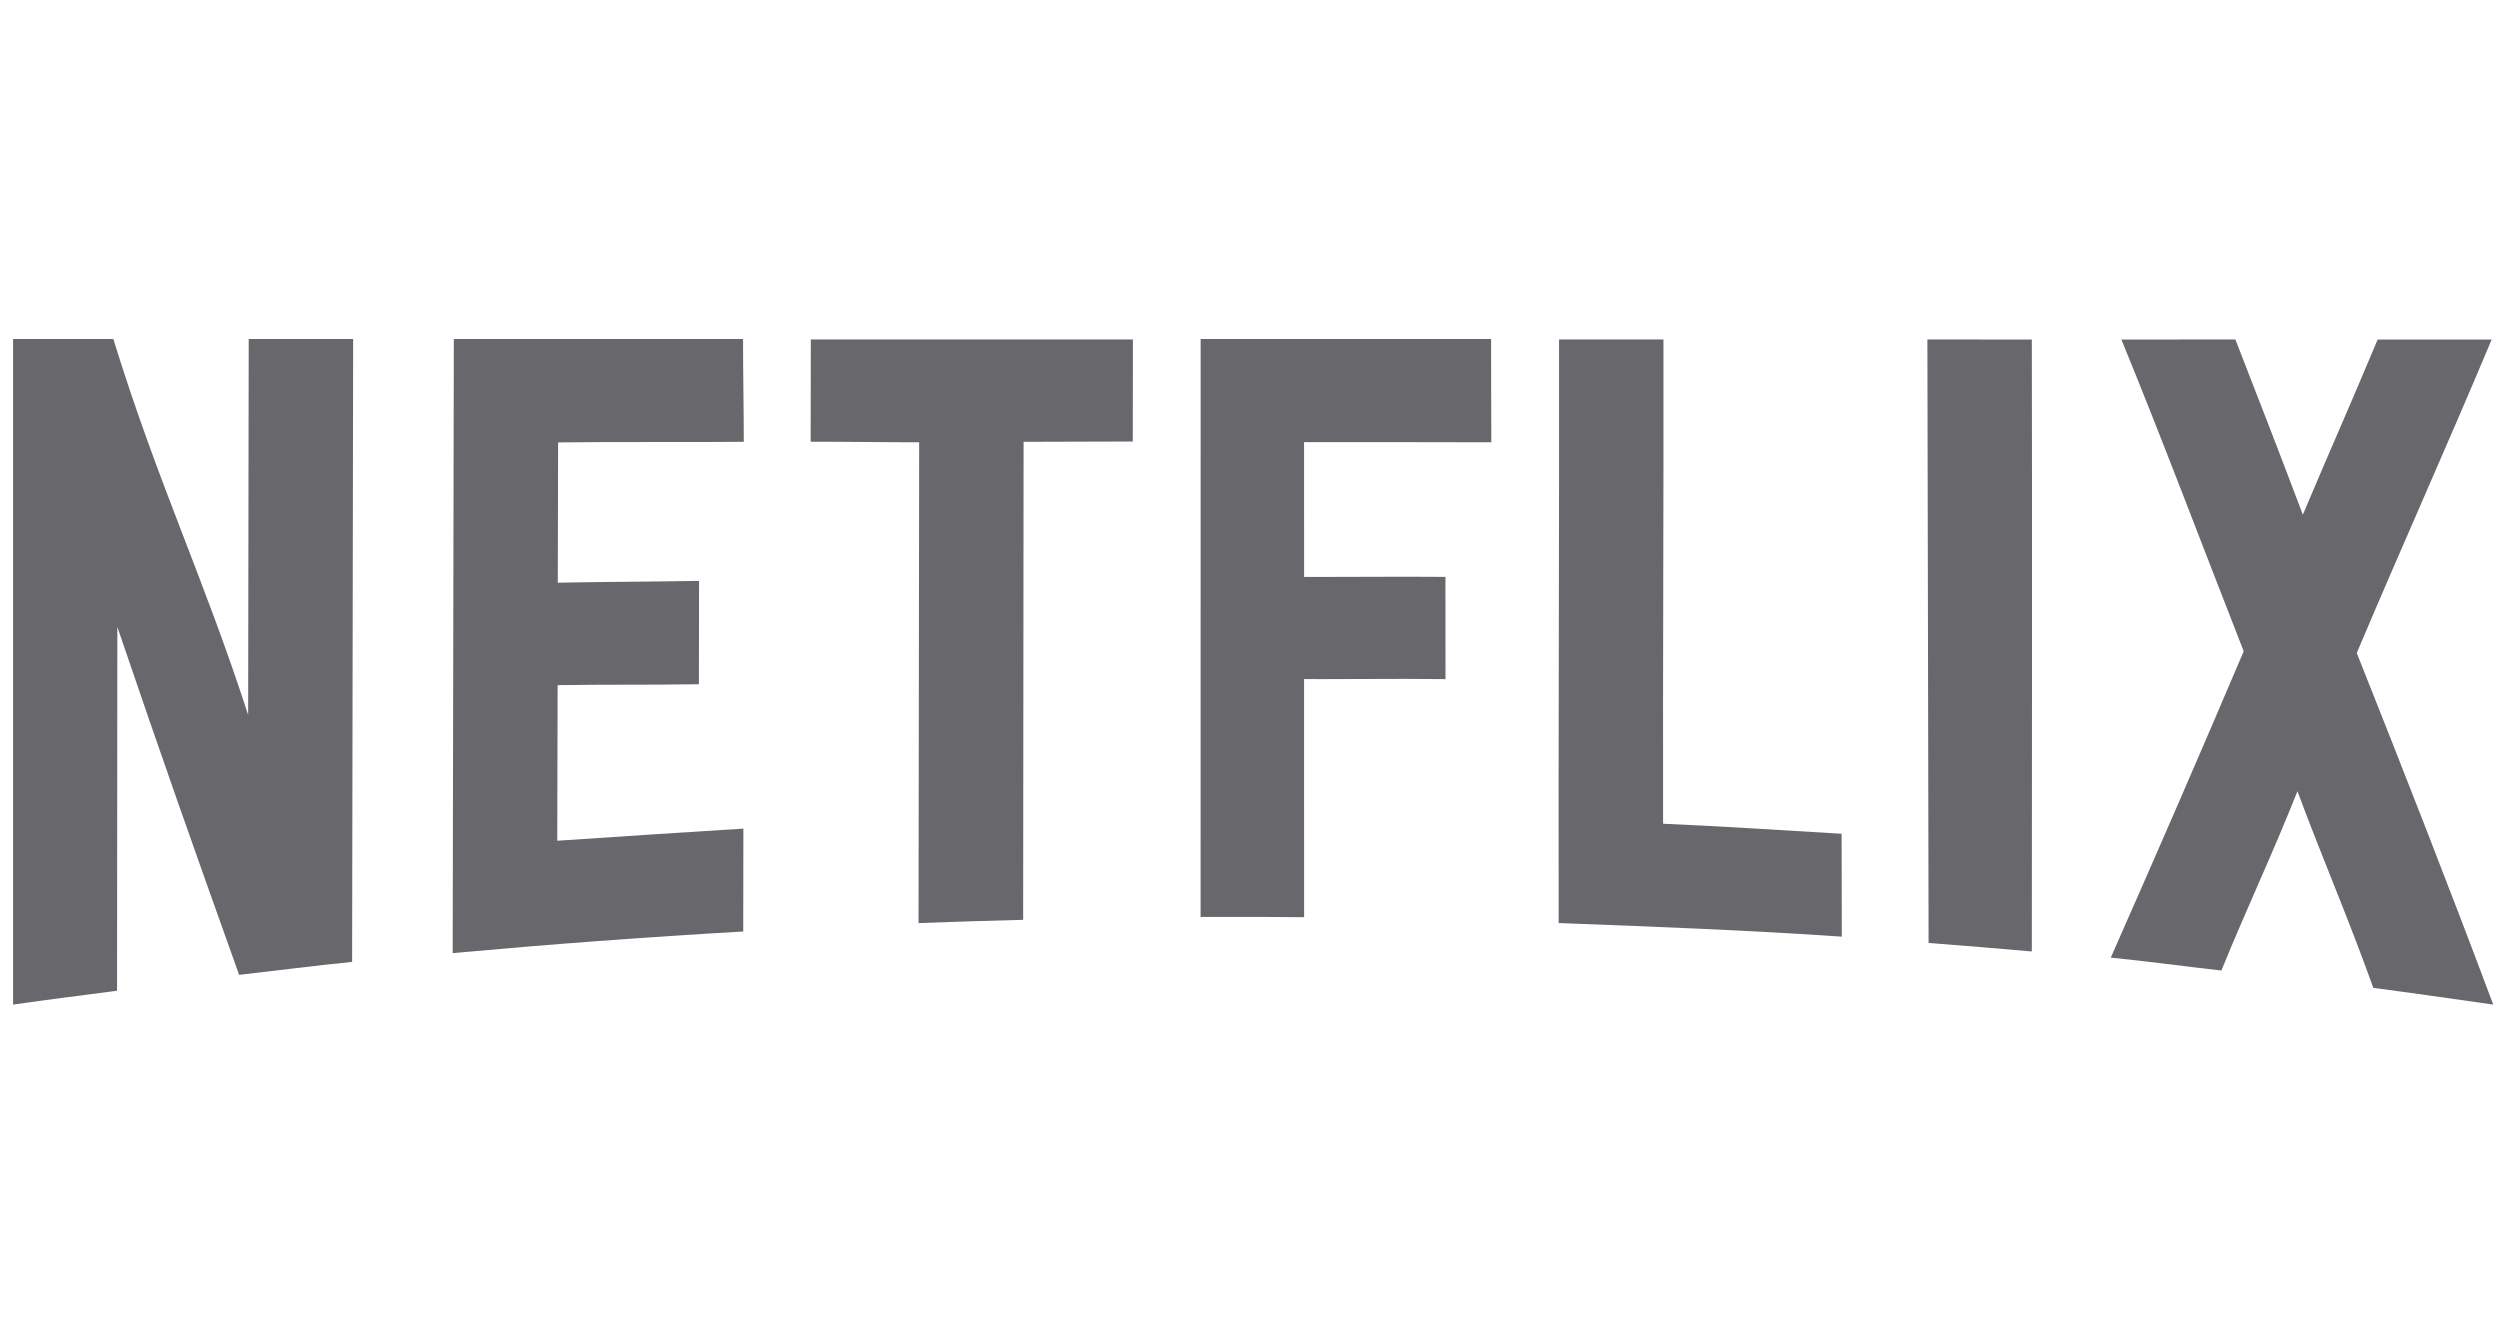 <svg width="85" height="45" viewBox="0 0 85 45" fill="none" xmlns="http://www.w3.org/2000/svg">
<g clip-path="url(#clip0_4118_255144)">
<path d="M12.007 11.527C10.851 11.527 9.614 11.527 8.456 11.527C8.448 16.354 8.443 19.481 8.437 24.308C6.912 19.596 5.384 16.479 3.853 11.527C2.555 11.527 1.743 11.527 0.445 11.527C0.445 19.069 0.445 26.614 0.445 34.156C1.595 33.992 2.829 33.836 3.98 33.685C3.984 28.956 3.986 26.047 3.99 21.318C5.575 25.973 6.549 28.72 8.13 33.145C9.37 33.004 10.73 32.829 11.972 32.704C11.983 25.643 11.995 18.585 12.007 11.527Z" fill="#68686C"/>
<path d="M25.264 11.527C21.973 11.527 18.721 11.527 15.43 11.527C15.416 18.486 15.402 25.444 15.391 32.405C18.68 32.106 21.973 31.86 25.27 31.671C25.271 30.654 25.273 29.19 25.275 28.173C23.132 28.304 21.082 28.442 18.947 28.585C18.951 26.715 18.955 25.167 18.959 23.295C20.52 23.268 22.168 23.291 23.763 23.264C23.765 22.241 23.767 20.773 23.768 19.75C22.189 19.778 20.52 19.782 18.965 19.811C18.969 17.939 18.973 16.914 18.976 15.042C19.954 15.031 20.913 15.029 21.869 15.029C22.037 15.029 22.205 15.029 22.373 15.029C22.541 15.029 22.707 15.029 22.874 15.029C23.673 15.029 24.473 15.029 25.289 15.021C25.289 14.006 25.262 12.544 25.264 11.527Z" fill="#68686C"/>
<path d="M38.519 11.542C34.91 11.542 31.177 11.542 27.568 11.542C27.566 12.553 27.564 14.009 27.562 15.02C27.719 15.018 27.877 15.018 28.033 15.018C28.509 15.018 28.983 15.022 29.46 15.028C29.934 15.032 30.41 15.038 30.887 15.038C31.008 15.038 31.131 15.038 31.252 15.038C31.244 20.648 31.236 25.774 31.23 31.384C32.39 31.341 33.629 31.304 34.787 31.274C34.793 25.696 34.797 20.601 34.802 15.022C36.026 15.018 37.291 15.014 38.515 15.011C38.519 14.015 38.519 12.536 38.519 11.542Z" fill="#68686C"/>
<path d="M50.697 11.527C47.406 11.527 44.113 11.527 40.822 11.527C40.822 18.078 40.82 24.628 40.82 31.177C41.203 31.175 41.587 31.175 41.976 31.175C42.766 31.175 43.561 31.177 44.34 31.185C44.34 28.405 44.338 25.868 44.338 23.088C44.531 23.088 44.728 23.09 44.925 23.09C45.384 23.09 45.85 23.088 46.319 23.086C46.788 23.084 47.258 23.082 47.724 23.082C48.205 23.082 48.681 23.084 49.147 23.09C49.147 22.093 49.145 20.611 49.145 19.614C48.706 19.61 48.257 19.608 47.803 19.608C47.316 19.608 46.827 19.61 46.337 19.612C45.849 19.614 45.362 19.616 44.884 19.616C44.701 19.616 44.519 19.616 44.34 19.616C44.34 17.828 44.34 16.821 44.338 15.033C44.724 15.033 45.109 15.033 45.493 15.033C45.884 15.033 46.272 15.033 46.659 15.033C47.051 15.033 47.441 15.033 47.834 15.033C48.788 15.033 49.743 15.033 50.705 15.038C50.699 14.039 50.699 12.526 50.697 11.527Z" fill="#68686C"/>
<path d="M53.008 11.542C53.016 18.155 52.984 24.768 52.994 31.384C56.15 31.501 59.469 31.63 62.621 31.846C62.619 30.829 62.617 29.365 62.615 28.348C60.62 28.231 58.542 28.091 56.545 28.007C56.535 22.342 56.566 17.207 56.558 11.542C55.401 11.542 54.163 11.542 53.008 11.542Z" fill="#68686C"/>
<path d="M65.531 11.542C65.545 18.382 65.559 25.221 65.572 32.061C66.73 32.151 67.926 32.246 69.082 32.35C69.086 25.419 69.096 18.479 69.082 11.544C67.926 11.542 66.689 11.542 65.531 11.542Z" fill="#68686C"/>
<path d="M72.127 11.544C73.546 15.003 74.846 18.47 76.286 22.143C74.787 25.67 73.263 29.176 71.766 32.559C73.005 32.682 74.288 32.859 75.527 32.998C76.415 30.818 77.223 29.141 78.113 26.902C79.001 29.285 79.81 31.128 80.694 33.589C81.931 33.749 83.534 33.98 84.77 34.156C83.272 30.152 81.635 25.985 80.13 22.202C81.629 18.649 83.159 15.258 84.717 11.544C83.438 11.544 82.119 11.544 80.84 11.544C79.88 13.839 79.218 15.315 78.297 17.499C77.438 15.225 76.862 13.754 76.003 11.542C74.725 11.544 73.405 11.544 72.127 11.544Z" fill="#68686C"/>
</g>
<defs>
<clipPath id="clip0_4118_255144">
<rect width="84.323" height="43.732" fill="white" transform="translate(0.445 0.975)"/>
</clipPath>
</defs>
</svg>
